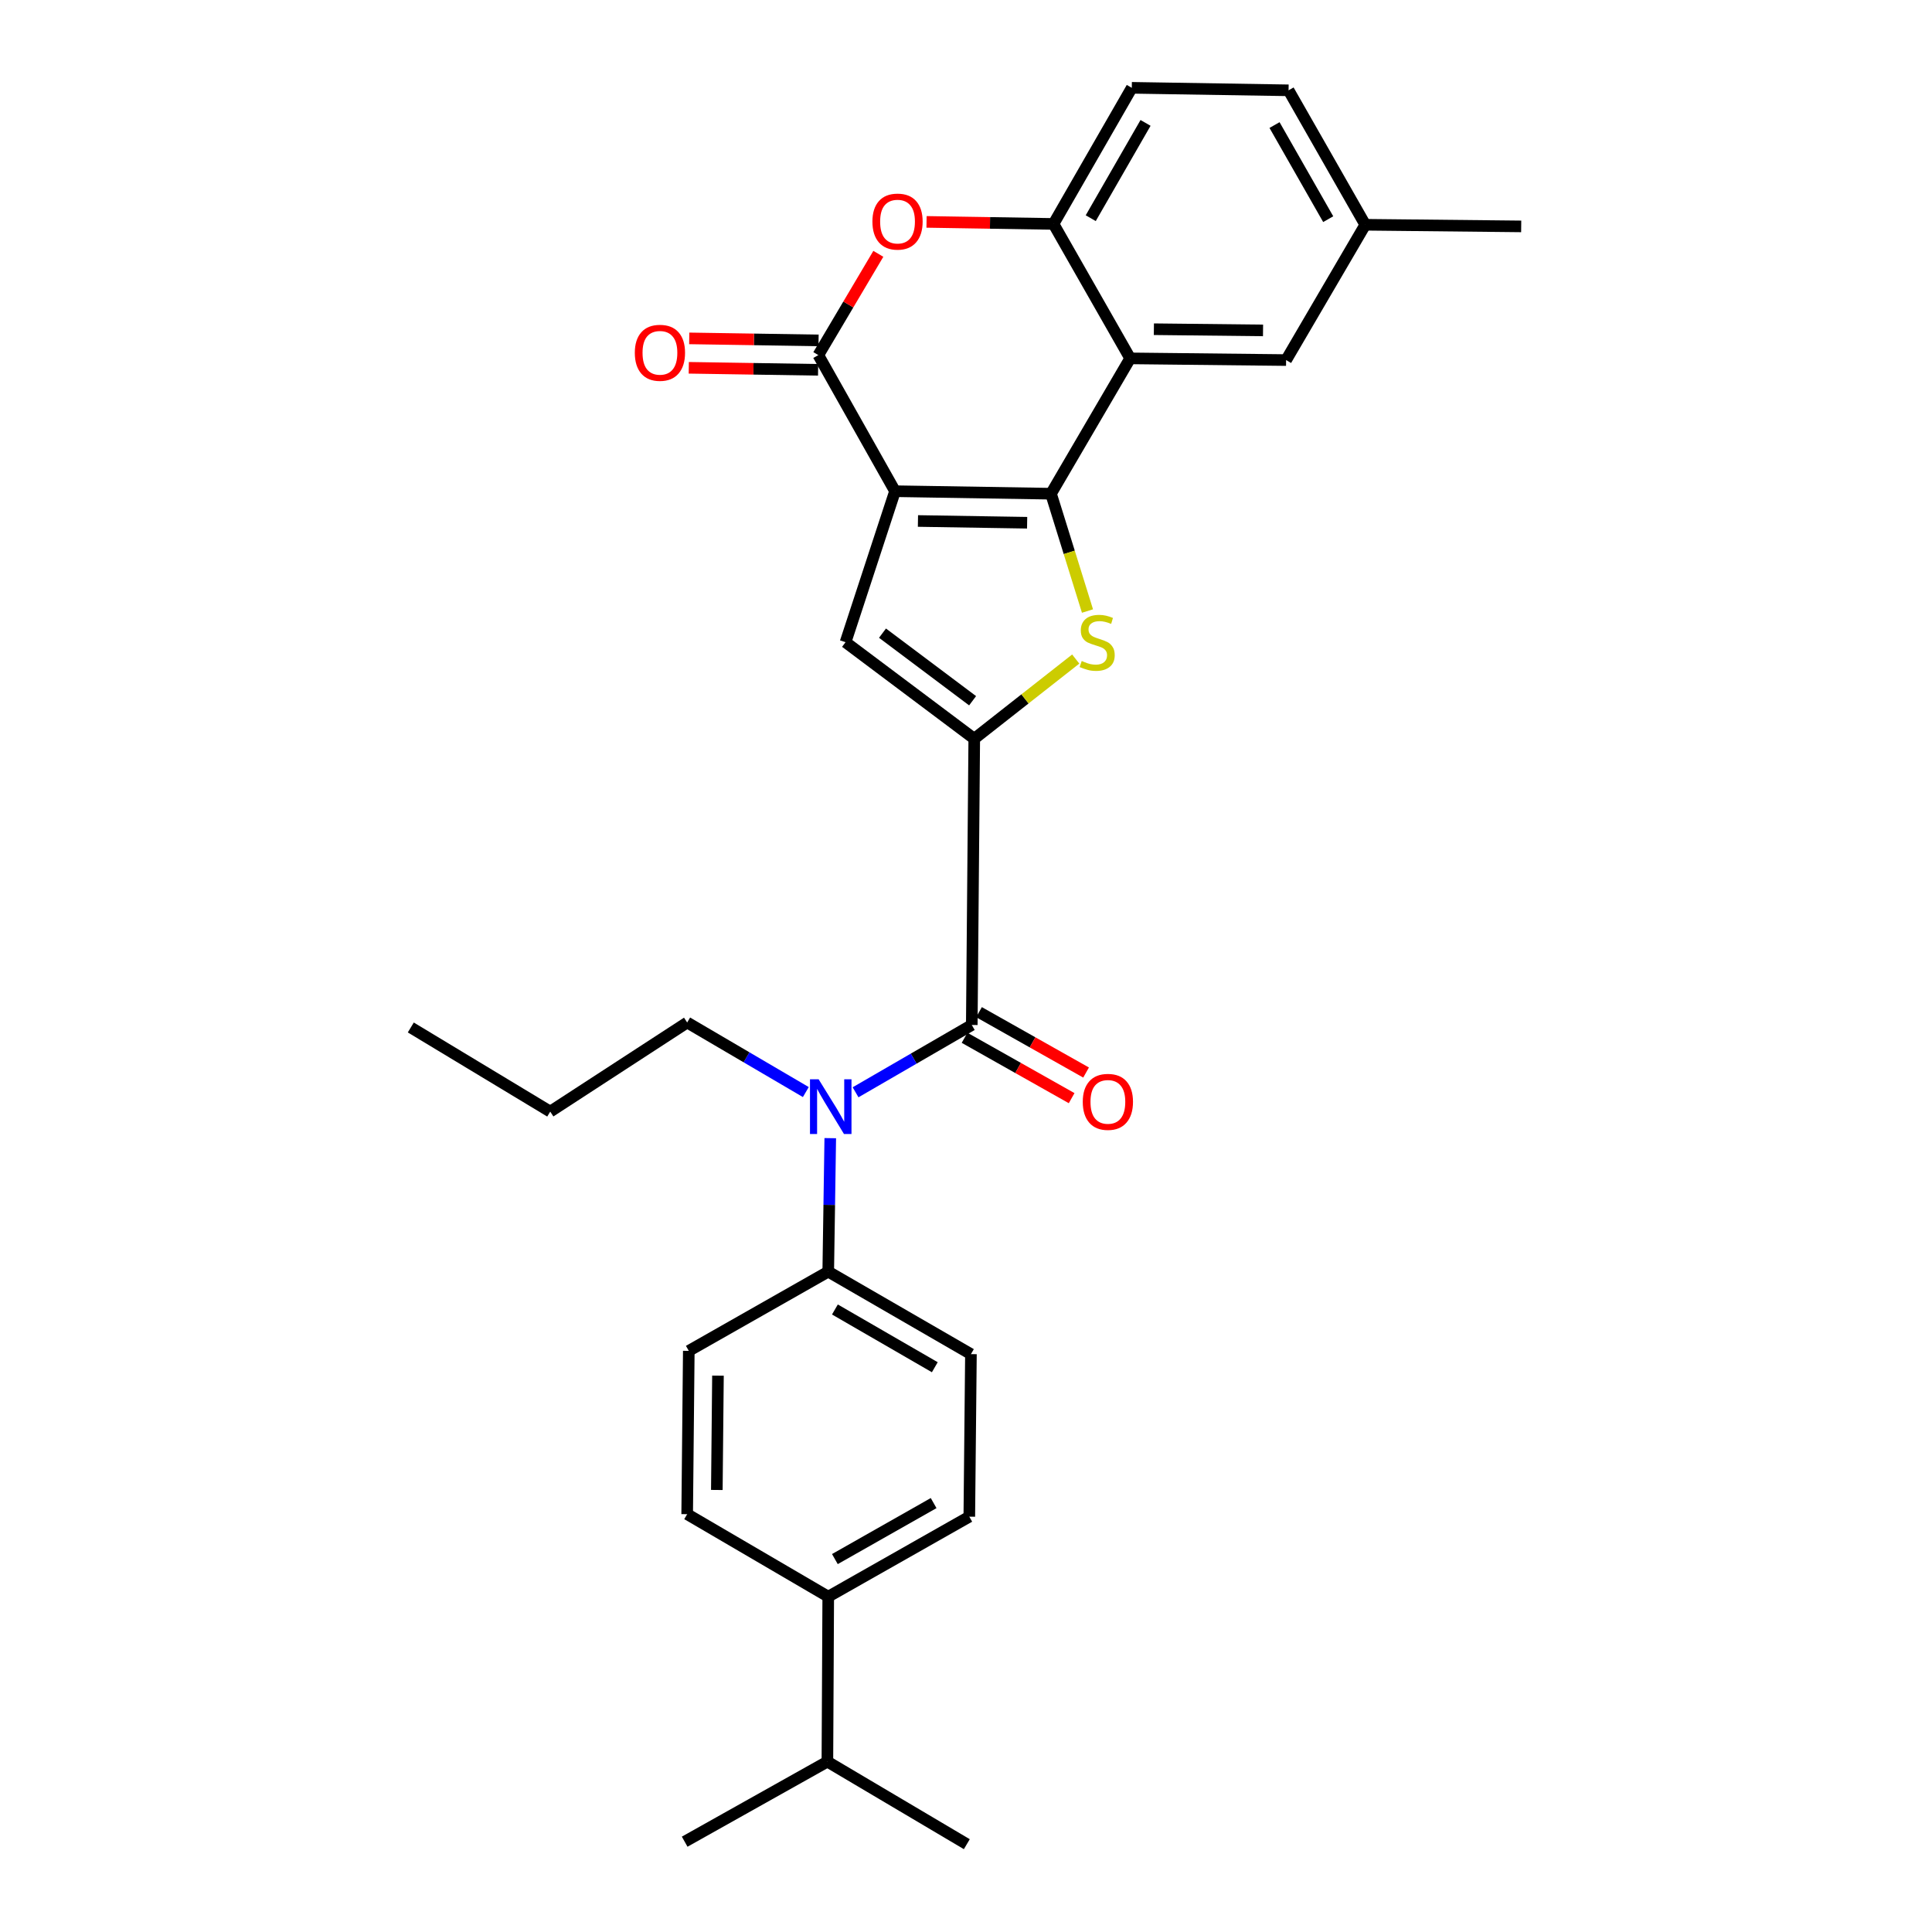 <?xml version='1.0' encoding='iso-8859-1'?>
<svg version='1.1' baseProfile='full'
              xmlns='http://www.w3.org/2000/svg'
                      xmlns:rdkit='http://www.rdkit.org/xml'
                      xmlns:xlink='http://www.w3.org/1999/xlink'
                  xml:space='preserve'
width='1000px' height='1000px' viewBox='0 0 1000 1000'>
<!-- END OF HEADER -->
<rect style='opacity:1.0;fill:#FFFFFF;stroke:none' width='1000' height='1000' x='0' y='0'> </rect>
<path class='bond-0' d='M 463.265,254.245 L 543.993,255.54' style='fill:none;fill-rule:evenodd;stroke:#000000;stroke-width:6px;stroke-linecap:butt;stroke-linejoin:miter;stroke-opacity:1' />
<path class='bond-0' d='M 475.13,269.663 L 531.64,270.569' style='fill:none;fill-rule:evenodd;stroke:#000000;stroke-width:6px;stroke-linecap:butt;stroke-linejoin:miter;stroke-opacity:1' />
<path class='bond-3' d='M 463.265,254.245 L 423.569,183.803' style='fill:none;fill-rule:evenodd;stroke:#000000;stroke-width:6px;stroke-linecap:butt;stroke-linejoin:miter;stroke-opacity:1' />
<path class='bond-4' d='M 463.265,254.245 L 437.652,332.402' style='fill:none;fill-rule:evenodd;stroke:#000000;stroke-width:6px;stroke-linecap:butt;stroke-linejoin:miter;stroke-opacity:1' />
<path class='bond-2' d='M 543.993,255.54 L 553.436,285.905' style='fill:none;fill-rule:evenodd;stroke:#000000;stroke-width:6px;stroke-linecap:butt;stroke-linejoin:miter;stroke-opacity:1' />
<path class='bond-2' d='M 553.436,285.905 L 562.88,316.27' style='fill:none;fill-rule:evenodd;stroke:#CCCC00;stroke-width:6px;stroke-linecap:butt;stroke-linejoin:miter;stroke-opacity:1' />
<path class='bond-5' d='M 543.993,255.54 L 584.975,185.494' style='fill:none;fill-rule:evenodd;stroke:#000000;stroke-width:6px;stroke-linecap:butt;stroke-linejoin:miter;stroke-opacity:1' />
<path class='bond-1' d='M 504.272,382.375 L 437.652,332.402' style='fill:none;fill-rule:evenodd;stroke:#000000;stroke-width:6px;stroke-linecap:butt;stroke-linejoin:miter;stroke-opacity:1' />
<path class='bond-1' d='M 503.415,362.7 L 456.781,327.719' style='fill:none;fill-rule:evenodd;stroke:#000000;stroke-width:6px;stroke-linecap:butt;stroke-linejoin:miter;stroke-opacity:1' />
<path class='bond-6' d='M 504.272,382.375 L 502.994,530.527' style='fill:none;fill-rule:evenodd;stroke:#000000;stroke-width:6px;stroke-linecap:butt;stroke-linejoin:miter;stroke-opacity:1' />
<path class='bond-29' d='M 504.272,382.375 L 530.533,361.749' style='fill:none;fill-rule:evenodd;stroke:#000000;stroke-width:6px;stroke-linecap:butt;stroke-linejoin:miter;stroke-opacity:1' />
<path class='bond-29' d='M 530.533,361.749 L 556.794,341.123' style='fill:none;fill-rule:evenodd;stroke:#CCCC00;stroke-width:6px;stroke-linecap:butt;stroke-linejoin:miter;stroke-opacity:1' />
<path class='bond-7' d='M 423.569,183.803 L 439.096,157.592' style='fill:none;fill-rule:evenodd;stroke:#000000;stroke-width:6px;stroke-linecap:butt;stroke-linejoin:miter;stroke-opacity:1' />
<path class='bond-7' d='M 439.096,157.592 L 454.623,131.382' style='fill:none;fill-rule:evenodd;stroke:#FF0000;stroke-width:6px;stroke-linecap:butt;stroke-linejoin:miter;stroke-opacity:1' />
<path class='bond-12' d='M 423.687,176.191 L 390.218,175.669' style='fill:none;fill-rule:evenodd;stroke:#000000;stroke-width:6px;stroke-linecap:butt;stroke-linejoin:miter;stroke-opacity:1' />
<path class='bond-12' d='M 390.218,175.669 L 356.748,175.148' style='fill:none;fill-rule:evenodd;stroke:#FF0000;stroke-width:6px;stroke-linecap:butt;stroke-linejoin:miter;stroke-opacity:1' />
<path class='bond-12' d='M 423.45,191.414 L 389.981,190.893' style='fill:none;fill-rule:evenodd;stroke:#000000;stroke-width:6px;stroke-linecap:butt;stroke-linejoin:miter;stroke-opacity:1' />
<path class='bond-12' d='M 389.981,190.893 L 356.511,190.372' style='fill:none;fill-rule:evenodd;stroke:#FF0000;stroke-width:6px;stroke-linecap:butt;stroke-linejoin:miter;stroke-opacity:1' />
<path class='bond-11' d='M 584.975,185.494 L 665.686,186.374' style='fill:none;fill-rule:evenodd;stroke:#000000;stroke-width:6px;stroke-linecap:butt;stroke-linejoin:miter;stroke-opacity:1' />
<path class='bond-11' d='M 597.247,170.402 L 653.745,171.018' style='fill:none;fill-rule:evenodd;stroke:#000000;stroke-width:6px;stroke-linecap:butt;stroke-linejoin:miter;stroke-opacity:1' />
<path class='bond-30' d='M 584.975,185.494 L 545.287,115.906' style='fill:none;fill-rule:evenodd;stroke:#000000;stroke-width:6px;stroke-linecap:butt;stroke-linejoin:miter;stroke-opacity:1' />
<path class='bond-9' d='M 502.994,530.527 L 472.916,547.948' style='fill:none;fill-rule:evenodd;stroke:#000000;stroke-width:6px;stroke-linecap:butt;stroke-linejoin:miter;stroke-opacity:1' />
<path class='bond-9' d='M 472.916,547.948 L 442.838,565.369' style='fill:none;fill-rule:evenodd;stroke:#0000FF;stroke-width:6px;stroke-linecap:butt;stroke-linejoin:miter;stroke-opacity:1' />
<path class='bond-13' d='M 499.256,537.158 L 526.966,552.78' style='fill:none;fill-rule:evenodd;stroke:#000000;stroke-width:6px;stroke-linecap:butt;stroke-linejoin:miter;stroke-opacity:1' />
<path class='bond-13' d='M 526.966,552.78 L 554.677,568.403' style='fill:none;fill-rule:evenodd;stroke:#FF0000;stroke-width:6px;stroke-linecap:butt;stroke-linejoin:miter;stroke-opacity:1' />
<path class='bond-13' d='M 506.733,523.895 L 534.443,539.518' style='fill:none;fill-rule:evenodd;stroke:#000000;stroke-width:6px;stroke-linecap:butt;stroke-linejoin:miter;stroke-opacity:1' />
<path class='bond-13' d='M 534.443,539.518 L 562.154,555.14' style='fill:none;fill-rule:evenodd;stroke:#FF0000;stroke-width:6px;stroke-linecap:butt;stroke-linejoin:miter;stroke-opacity:1' />
<path class='bond-8' d='M 479.577,114.852 L 512.432,115.379' style='fill:none;fill-rule:evenodd;stroke:#FF0000;stroke-width:6px;stroke-linecap:butt;stroke-linejoin:miter;stroke-opacity:1' />
<path class='bond-8' d='M 512.432,115.379 L 545.287,115.906' style='fill:none;fill-rule:evenodd;stroke:#000000;stroke-width:6px;stroke-linecap:butt;stroke-linejoin:miter;stroke-opacity:1' />
<path class='bond-15' d='M 545.287,115.906 L 585.812,45.455' style='fill:none;fill-rule:evenodd;stroke:#000000;stroke-width:6px;stroke-linecap:butt;stroke-linejoin:miter;stroke-opacity:1' />
<path class='bond-15' d='M 564.564,112.93 L 592.931,63.614' style='fill:none;fill-rule:evenodd;stroke:#000000;stroke-width:6px;stroke-linecap:butt;stroke-linejoin:miter;stroke-opacity:1' />
<path class='bond-10' d='M 429.742,589.106 L 429.218,623.653' style='fill:none;fill-rule:evenodd;stroke:#0000FF;stroke-width:6px;stroke-linecap:butt;stroke-linejoin:miter;stroke-opacity:1' />
<path class='bond-10' d='M 429.218,623.653 L 428.694,658.2' style='fill:none;fill-rule:evenodd;stroke:#000000;stroke-width:6px;stroke-linecap:butt;stroke-linejoin:miter;stroke-opacity:1' />
<path class='bond-23' d='M 417.095,565.253 L 386.388,547.251' style='fill:none;fill-rule:evenodd;stroke:#0000FF;stroke-width:6px;stroke-linecap:butt;stroke-linejoin:miter;stroke-opacity:1' />
<path class='bond-23' d='M 386.388,547.251 L 355.68,529.25' style='fill:none;fill-rule:evenodd;stroke:#000000;stroke-width:6px;stroke-linecap:butt;stroke-linejoin:miter;stroke-opacity:1' />
<path class='bond-16' d='M 428.694,658.2 L 356.518,699.207' style='fill:none;fill-rule:evenodd;stroke:#000000;stroke-width:6px;stroke-linecap:butt;stroke-linejoin:miter;stroke-opacity:1' />
<path class='bond-17' d='M 428.694,658.2 L 502.554,700.899' style='fill:none;fill-rule:evenodd;stroke:#000000;stroke-width:6px;stroke-linecap:butt;stroke-linejoin:miter;stroke-opacity:1' />
<path class='bond-17' d='M 432.153,677.786 L 483.855,707.675' style='fill:none;fill-rule:evenodd;stroke:#000000;stroke-width:6px;stroke-linecap:butt;stroke-linejoin:miter;stroke-opacity:1' />
<path class='bond-20' d='M 665.686,186.374 L 706.659,116.337' style='fill:none;fill-rule:evenodd;stroke:#000000;stroke-width:6px;stroke-linecap:butt;stroke-linejoin:miter;stroke-opacity:1' />
<path class='bond-14' d='M 428.694,826.432 L 501.709,785.028' style='fill:none;fill-rule:evenodd;stroke:#000000;stroke-width:6px;stroke-linecap:butt;stroke-linejoin:miter;stroke-opacity:1' />
<path class='bond-14' d='M 432.136,806.977 L 483.246,777.994' style='fill:none;fill-rule:evenodd;stroke:#000000;stroke-width:6px;stroke-linecap:butt;stroke-linejoin:miter;stroke-opacity:1' />
<path class='bond-21' d='M 428.694,826.432 L 428.255,911.821' style='fill:none;fill-rule:evenodd;stroke:#000000;stroke-width:6px;stroke-linecap:butt;stroke-linejoin:miter;stroke-opacity:1' />
<path class='bond-32' d='M 428.694,826.432 L 355.68,783.734' style='fill:none;fill-rule:evenodd;stroke:#000000;stroke-width:6px;stroke-linecap:butt;stroke-linejoin:miter;stroke-opacity:1' />
<path class='bond-22' d='M 585.812,45.455 L 666.963,46.749' style='fill:none;fill-rule:evenodd;stroke:#000000;stroke-width:6px;stroke-linecap:butt;stroke-linejoin:miter;stroke-opacity:1' />
<path class='bond-19' d='M 356.518,699.207 L 355.68,783.734' style='fill:none;fill-rule:evenodd;stroke:#000000;stroke-width:6px;stroke-linecap:butt;stroke-linejoin:miter;stroke-opacity:1' />
<path class='bond-19' d='M 371.617,712.037 L 371.031,771.205' style='fill:none;fill-rule:evenodd;stroke:#000000;stroke-width:6px;stroke-linecap:butt;stroke-linejoin:miter;stroke-opacity:1' />
<path class='bond-18' d='M 502.554,700.899 L 501.709,785.028' style='fill:none;fill-rule:evenodd;stroke:#000000;stroke-width:6px;stroke-linecap:butt;stroke-linejoin:miter;stroke-opacity:1' />
<path class='bond-26' d='M 706.659,116.337 L 787.371,117.183' style='fill:none;fill-rule:evenodd;stroke:#000000;stroke-width:6px;stroke-linecap:butt;stroke-linejoin:miter;stroke-opacity:1' />
<path class='bond-31' d='M 706.659,116.337 L 666.963,46.749' style='fill:none;fill-rule:evenodd;stroke:#000000;stroke-width:6px;stroke-linecap:butt;stroke-linejoin:miter;stroke-opacity:1' />
<path class='bond-31' d='M 687.48,113.443 L 659.693,64.731' style='fill:none;fill-rule:evenodd;stroke:#000000;stroke-width:6px;stroke-linecap:butt;stroke-linejoin:miter;stroke-opacity:1' />
<path class='bond-24' d='M 428.255,911.821 L 354.386,953.251' style='fill:none;fill-rule:evenodd;stroke:#000000;stroke-width:6px;stroke-linecap:butt;stroke-linejoin:miter;stroke-opacity:1' />
<path class='bond-25' d='M 428.255,911.821 L 500.423,954.545' style='fill:none;fill-rule:evenodd;stroke:#000000;stroke-width:6px;stroke-linecap:butt;stroke-linejoin:miter;stroke-opacity:1' />
<path class='bond-27' d='M 355.68,529.25 L 284.798,575.366' style='fill:none;fill-rule:evenodd;stroke:#000000;stroke-width:6px;stroke-linecap:butt;stroke-linejoin:miter;stroke-opacity:1' />
<path class='bond-28' d='M 284.798,575.366 L 212.629,531.821' style='fill:none;fill-rule:evenodd;stroke:#000000;stroke-width:6px;stroke-linecap:butt;stroke-linejoin:miter;stroke-opacity:1' />
<path  class='atom-3' d='M 559.897 342.122
Q 560.217 342.242, 561.537 342.802
Q 562.857 343.362, 564.297 343.722
Q 565.777 344.042, 567.217 344.042
Q 569.897 344.042, 571.457 342.762
Q 573.017 341.442, 573.017 339.162
Q 573.017 337.602, 572.217 336.642
Q 571.457 335.682, 570.257 335.162
Q 569.057 334.642, 567.057 334.042
Q 564.537 333.282, 563.017 332.562
Q 561.537 331.842, 560.457 330.322
Q 559.417 328.802, 559.417 326.242
Q 559.417 322.682, 561.817 320.482
Q 564.257 318.282, 569.057 318.282
Q 572.337 318.282, 576.057 319.842
L 575.137 322.922
Q 571.737 321.522, 569.177 321.522
Q 566.417 321.522, 564.897 322.682
Q 563.377 323.802, 563.417 325.762
Q 563.417 327.282, 564.177 328.202
Q 564.977 329.122, 566.097 329.642
Q 567.257 330.162, 569.177 330.762
Q 571.737 331.562, 573.257 332.362
Q 574.777 333.162, 575.857 334.802
Q 576.977 336.402, 576.977 339.162
Q 576.977 343.082, 574.337 345.202
Q 571.737 347.282, 567.377 347.282
Q 564.857 347.282, 562.937 346.722
Q 561.057 346.202, 558.817 345.282
L 559.897 342.122
' fill='#CCCC00'/>
<path  class='atom-8' d='M 451.559 114.692
Q 451.559 107.892, 454.919 104.092
Q 458.279 100.292, 464.559 100.292
Q 470.839 100.292, 474.199 104.092
Q 477.559 107.892, 477.559 114.692
Q 477.559 121.572, 474.159 125.492
Q 470.759 129.372, 464.559 129.372
Q 458.319 129.372, 454.919 125.492
Q 451.559 121.612, 451.559 114.692
M 464.559 126.172
Q 468.879 126.172, 471.199 123.292
Q 473.559 120.372, 473.559 114.692
Q 473.559 109.132, 471.199 106.332
Q 468.879 103.492, 464.559 103.492
Q 460.239 103.492, 457.879 106.292
Q 455.559 109.092, 455.559 114.692
Q 455.559 120.412, 457.879 123.292
Q 460.239 126.172, 464.559 126.172
' fill='#FF0000'/>
<path  class='atom-10' d='M 423.729 558.651
L 433.009 573.651
Q 433.929 575.131, 435.409 577.811
Q 436.889 580.491, 436.969 580.651
L 436.969 558.651
L 440.729 558.651
L 440.729 586.971
L 436.849 586.971
L 426.889 570.571
Q 425.729 568.651, 424.489 566.451
Q 423.289 564.251, 422.929 563.571
L 422.929 586.971
L 419.249 586.971
L 419.249 558.651
L 423.729 558.651
' fill='#0000FF'/>
<path  class='atom-13' d='M 328.58 182.605
Q 328.58 175.805, 331.94 172.005
Q 335.3 168.205, 341.58 168.205
Q 347.86 168.205, 351.22 172.005
Q 354.58 175.805, 354.58 182.605
Q 354.58 189.485, 351.18 193.405
Q 347.78 197.285, 341.58 197.285
Q 335.34 197.285, 331.94 193.405
Q 328.58 189.525, 328.58 182.605
M 341.58 194.085
Q 345.9 194.085, 348.22 191.205
Q 350.58 188.285, 350.58 182.605
Q 350.58 177.045, 348.22 174.245
Q 345.9 171.405, 341.58 171.405
Q 337.26 171.405, 334.9 174.205
Q 332.58 177.005, 332.58 182.605
Q 332.58 188.325, 334.9 191.205
Q 337.26 194.085, 341.58 194.085
' fill='#FF0000'/>
<path  class='atom-14' d='M 560.437 570.32
Q 560.437 563.52, 563.797 559.72
Q 567.157 555.92, 573.437 555.92
Q 579.717 555.92, 583.077 559.72
Q 586.437 563.52, 586.437 570.32
Q 586.437 577.2, 583.037 581.12
Q 579.637 585, 573.437 585
Q 567.197 585, 563.797 581.12
Q 560.437 577.24, 560.437 570.32
M 573.437 581.8
Q 577.757 581.8, 580.077 578.92
Q 582.437 576, 582.437 570.32
Q 582.437 564.76, 580.077 561.96
Q 577.757 559.12, 573.437 559.12
Q 569.117 559.12, 566.757 561.92
Q 564.437 564.72, 564.437 570.32
Q 564.437 576.04, 566.757 578.92
Q 569.117 581.8, 573.437 581.8
' fill='#FF0000'/>
</svg>
